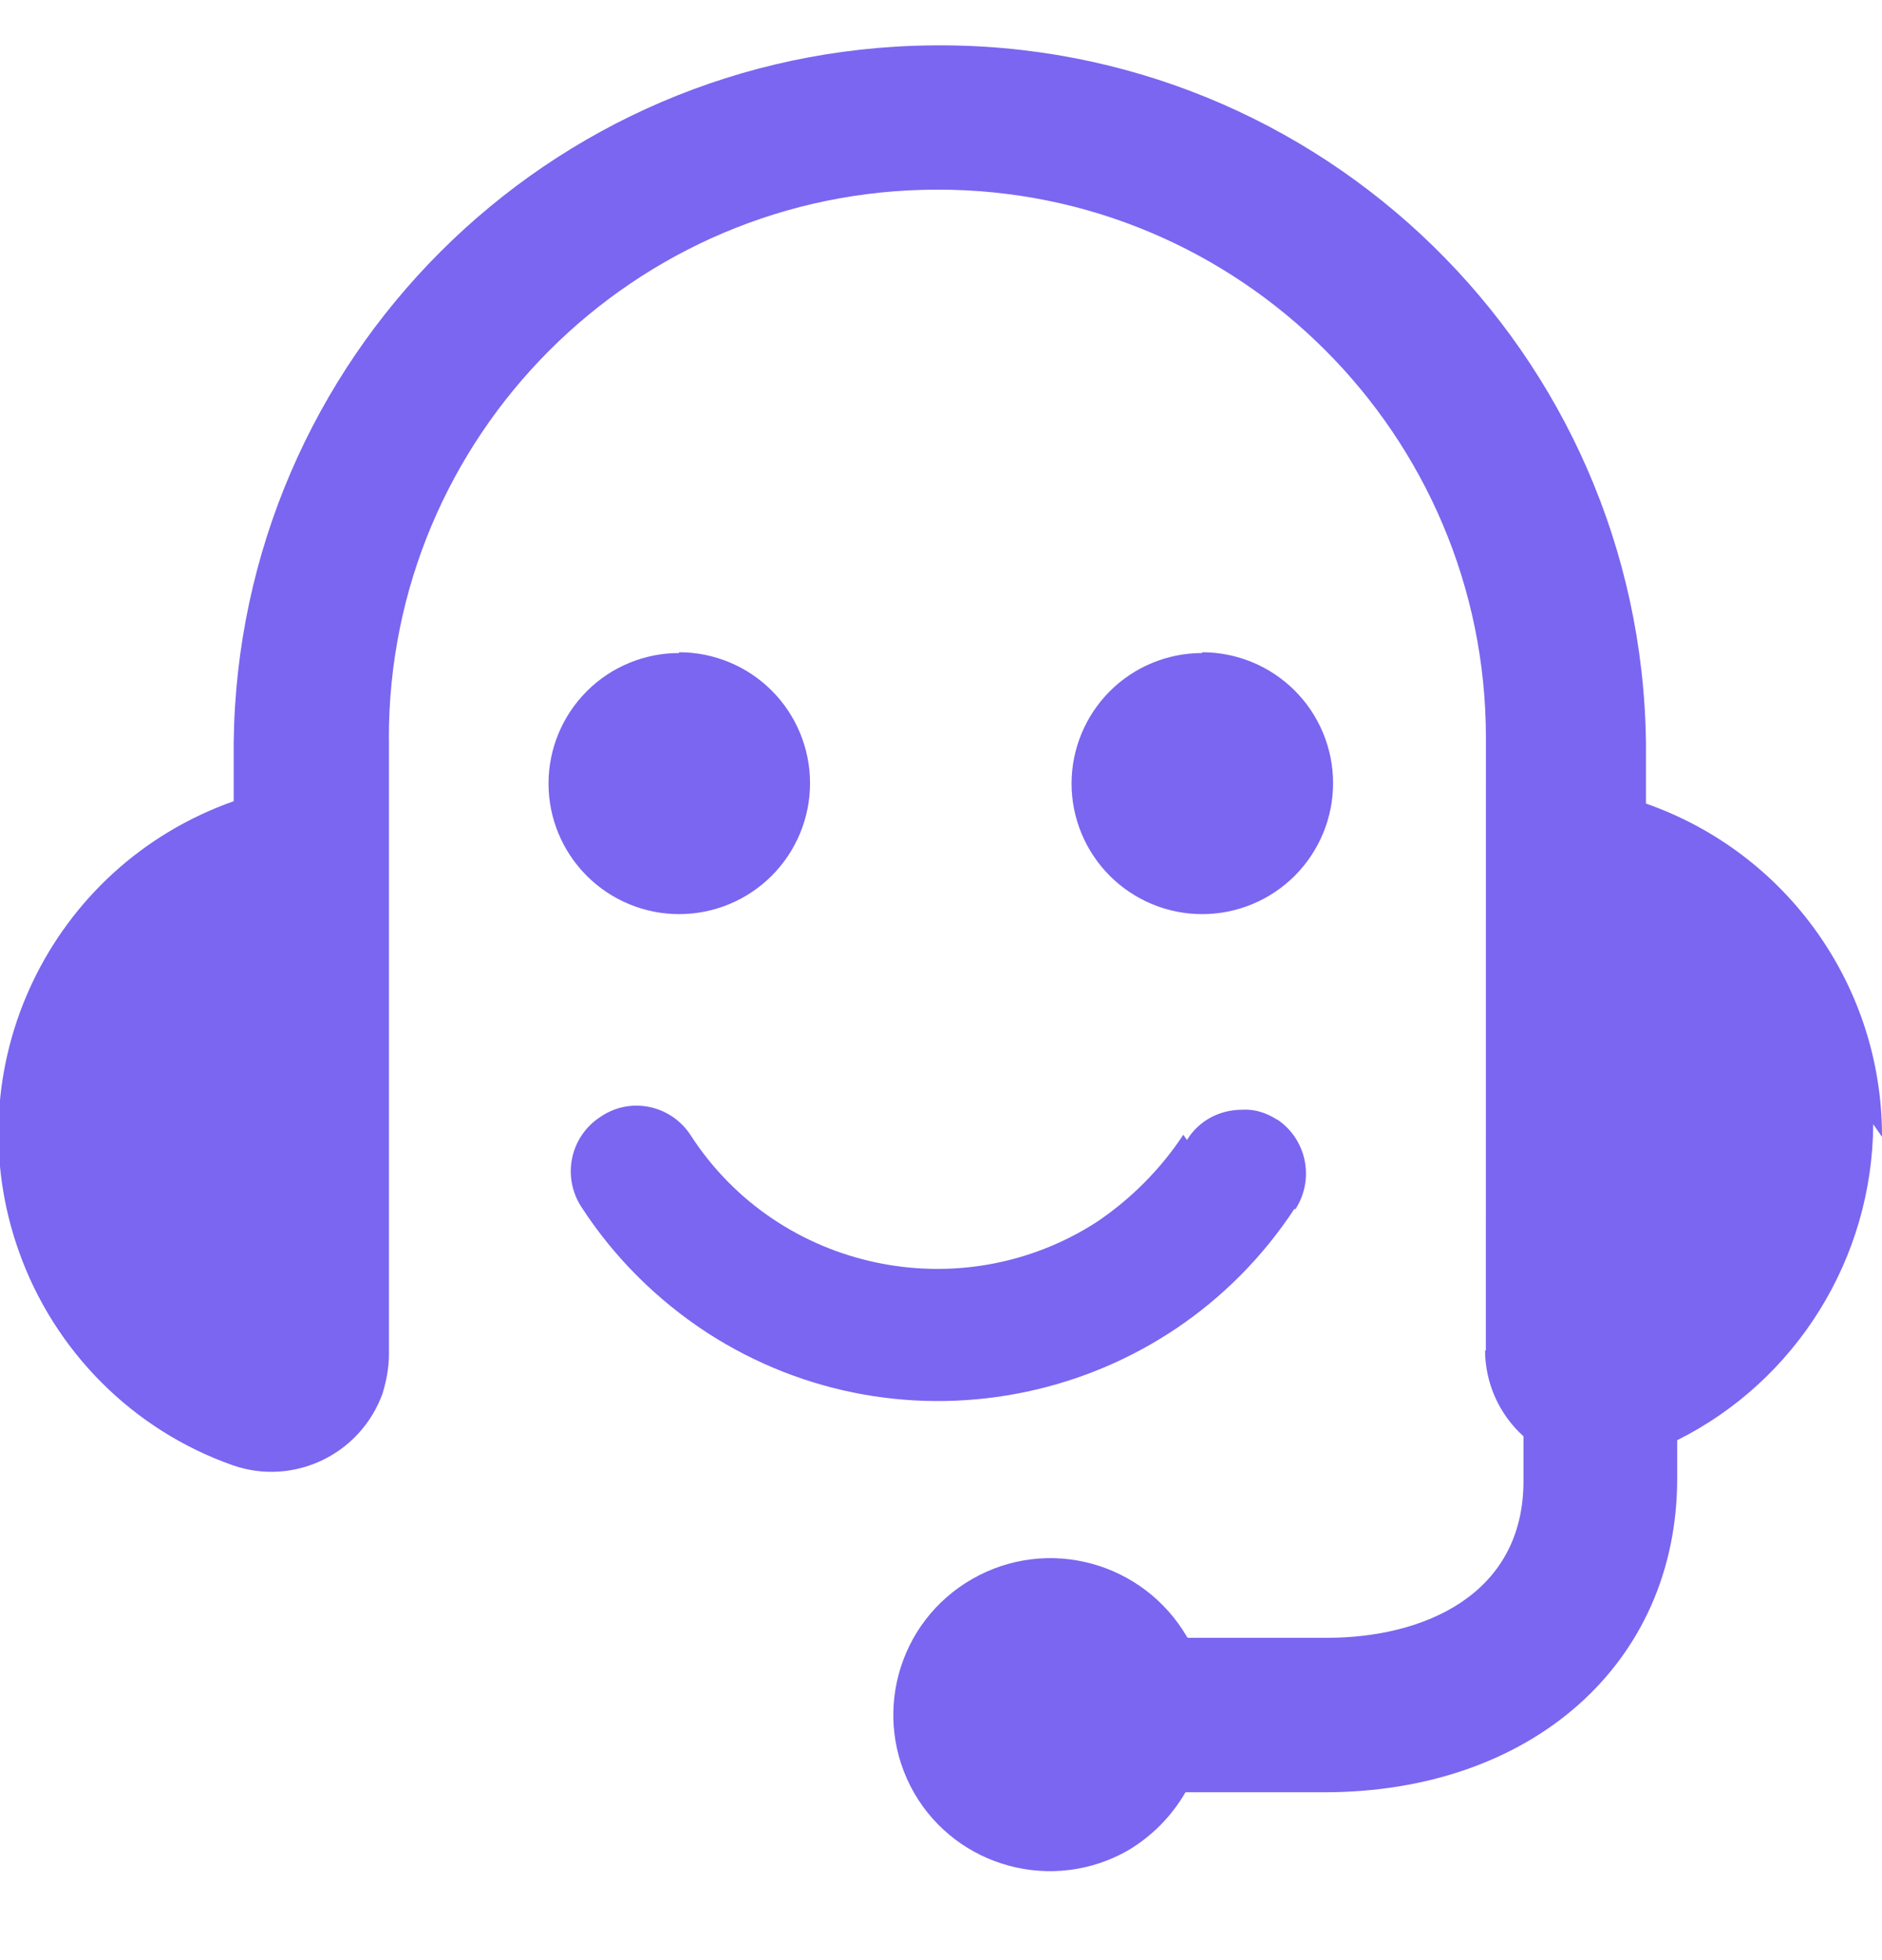 <svg width="24" height="25" viewBox="0 0 24 25" fill="none" xmlns="http://www.w3.org/2000/svg">
<g clip-path="url(#clip0_28609_2016)">
<path d="M24 14.499V14.489C24 12.579 22.79 10.879 20.99 10.249V9.479C20.93 4.499 16.85 0.519 11.88 0.579C6.99 0.629 3.04 4.579 2.98 9.469V10.229V10.219C0.63 11.049 -0.59 13.619 0.24 15.959C0.69 17.229 1.69 18.239 2.97 18.689C3.75 18.959 4.6 18.549 4.88 17.769C4.93 17.599 4.96 17.439 4.96 17.269V9.439L4.959 9.429C4.949 5.559 8.089 2.419 11.949 2.419C15.809 2.409 18.949 5.549 18.949 9.409L18.948 17.229L18.938 17.219C18.938 17.639 19.118 18.039 19.428 18.319V18.889C19.428 20.359 18.128 20.889 16.928 20.889H15.148L15.138 20.879C14.578 19.919 13.358 19.589 12.398 20.139C11.438 20.689 11.108 21.909 11.658 22.869C12.208 23.819 13.428 24.149 14.388 23.599C14.688 23.419 14.938 23.169 15.118 22.859H16.888C19.538 22.859 21.388 21.209 21.388 18.859V18.369C22.908 17.609 23.878 16.049 23.888 14.339L24 14.499Z" fill="#7A66F0"/>
<path d="M15.14 14.544V14.534C15.29 14.294 15.55 14.154 15.84 14.154C16 14.144 16.15 14.193 16.29 14.283L16.28 14.273C16.66 14.523 16.77 15.033 16.52 15.423C16.51 15.423 16.51 15.423 16.51 15.423V15.413C14.87 17.913 11.52 18.623 9.01 16.993C8.37 16.573 7.83 16.033 7.42 15.403C7.16 15.013 7.27 14.493 7.66 14.243C8.04 13.983 8.56 14.093 8.81 14.483C9.93 16.213 12.26 16.703 13.99 15.583C14.42 15.293 14.8 14.913 15.09 14.473L15.14 14.544Z" fill="#7A66F0"/>
<path d="M8.66 8.329C8.219 8.329 7.795 8.504 7.483 8.816C7.171 9.129 6.995 9.552 6.995 9.994C6.995 10.435 7.171 10.859 7.483 11.171C7.795 11.483 8.219 11.659 8.66 11.659C9.103 11.659 9.528 11.483 9.841 11.17C10.154 10.856 10.33 10.432 10.33 9.989C10.33 9.546 10.154 9.121 9.841 8.808C9.528 8.495 9.103 8.319 8.66 8.319V8.329Z" fill="#7A66F0"/>
<path d="M15.33 8.329C14.889 8.329 14.465 8.504 14.153 8.816C13.841 9.129 13.665 9.552 13.665 9.994C13.665 10.435 13.841 10.859 14.153 11.171C14.465 11.483 14.889 11.659 15.33 11.659C15.773 11.659 16.198 11.483 16.511 11.17C16.824 10.856 17 10.432 17 9.989C17 9.546 16.824 9.121 16.511 8.808C16.198 8.495 15.773 8.319 15.33 8.319V8.329Z" fill="#7A66F0"/>
</g>
<defs>
<clipPath id="clip0_28609_2016">
<rect width="24" height="24" fill="white" transform="translate(0 0.5)"/>
</clipPath>
</defs>
</svg>
